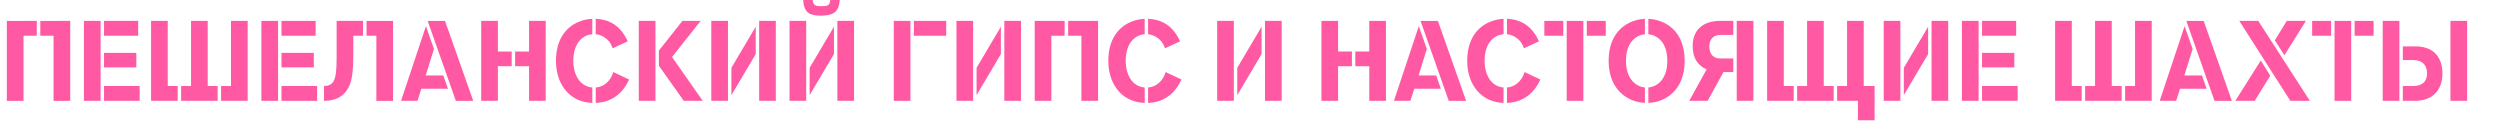 <?xml version="1.0" encoding="UTF-8"?> <svg xmlns="http://www.w3.org/2000/svg" id="Layer_1" data-name="Layer 1" width="1313.569" height="69.72" viewBox="0 0 1313.569 69.72"> <defs> <style>.cls-1{fill:#ff59a3;}</style> </defs> <title>peshelan-title</title> <path class="cls-1" d="M19.319,18.781h-6.96v34.2H3.6v-42H19.319Zm1.86-7.8H36.9v42H28.139v-34.2h-6.96Z"></path> <path class="cls-1" d="M52.859,52.979H44.1v-42h8.76Zm1.8-42H72.6v7.8H54.659Zm0,16.8H71.638V35.4H54.659Zm0,17.4H73.378v7.8H54.659Z"></path> <path class="cls-1" d="M93.358,52.979H79.379v-42h8.76v34.2h5.219Zm21,0h-19.2v-7.8h5.219v-34.2h8.76v34.2h5.22Zm1.8-7.8h5.219v-34.2h8.76v42H116.158Z"></path> <path class="cls-1" d="M146.1,52.979h-8.76v-42h8.76Zm1.8-42h17.939v7.8H147.9Zm0,16.8h16.979V35.4H147.9Zm0,17.4h18.719v7.8H147.9Z"></path> <path class="cls-1" d="M190.737,18.781h-5.1V27.6c0,10.92-.72,16.019-3.479,19.919-2.34,3.3-5.82,5.459-11.94,5.459v-7.8c6.66,0,6.66-5.7,6.66-18.539V10.981h13.859Zm1.86-7.8h13.92v42h-8.76v-34.2H192.6Z"></path> <path class="cls-1" d="M228,25.741l-4.32,13.919h9.239l2.46,6.96H221.4l-2.04,6.359h-8.64L223.8,13.741Zm5.819-14.76,14.82,42h-9.12l-14.819-42Z"></path> <path class="cls-1" d="M268.857,34.8H261.6V52.979h-8.76v-42h8.76v16.08h7.26Zm1.8-7.74h7.32V10.981h8.759v42h-8.759V34.8h-7.32Z"></path> <path class="cls-1" d="M311.216,54.06c-12.059-.42-19.079-9.9-19.079-22.08,0-16.2,10.74-21.718,19.079-22.079V18c-5.7.48-9.959,5.34-9.959,13.92,0,7.379,3.42,13.5,9.959,14.039Zm1.8-44.159c9.239.361,14.039,5.7,16.8,11.82l-7.92,3.66A10.426,10.426,0,0,0,313.017,18Zm0,36.059c4.44-.36,7.739-3.42,9.239-8.1l8.28,3.9c-2.46,5.64-7.68,11.939-17.519,12.3Z"></path> <path class="cls-1" d="M344.4,52.979h-8.759v-42H344.4Zm8.7-23.039,16.14,23.039h-9.96L346.2,34.561v-7.98l12.359-15.6h9.6Z"></path> <path class="cls-1" d="M382.5,52.979h-8.759v-42H382.5Zm1.8-3V35.641l12.78-21.6v14.4Zm23.339-39v42h-8.76v-42Z"></path> <path class="cls-1" d="M423.6,52.979h-8.76v-42h8.76ZM426.956,0c.3,3.06,1.98,3.24,4.38,3.24,3.48,0,4.62-.24,4.92-3.24h4.92c-.3,6.779-4.02,8.22-9.9,8.22-5.7,0-8.94-1.441-9.239-8.22ZM425.4,49.979V35.641l12.78-21.6v14.4Zm23.339-39v42h-8.759v-42Z"></path> <path class="cls-1" d="M478.375,52.979h-8.759v-42h8.759Zm1.8-42h16.98v7.8h-16.98Z"></path> <path class="cls-1" d="M511.315,52.979h-8.76v-42h8.76Zm1.8-3V35.641l12.779-21.6v14.4Zm23.339-39v42H527.7v-42Z"></path> <path class="cls-1" d="M559.375,18.781h-6.96v34.2h-8.76v-42h15.72Zm1.859-7.8h15.72v42h-8.76v-34.2h-6.96Z"></path> <path class="cls-1" d="M601.433,54.06c-12.059-.42-19.079-9.9-19.079-22.08,0-16.2,10.739-21.718,19.079-22.079V18c-5.7.48-9.959,5.34-9.959,13.92,0,7.379,3.42,13.5,9.959,14.039Zm1.8-44.159c9.24.361,14.04,5.7,16.8,11.82l-7.92,3.66a10.426,10.426,0,0,0-8.88-7.38Zm0,36.059c4.44-.36,7.74-3.42,9.24-8.1l8.279,3.9c-2.46,5.64-7.679,11.939-17.519,12.3Z"></path> <path class="cls-1" d="M648.292,52.979h-8.759v-42h8.759Zm1.8-3V35.641l12.78-21.6v14.4Zm23.339-39v42h-8.759v-42Z"></path> <path class="cls-1" d="M710.333,34.8h-7.26V52.979h-8.76v-42h8.76v16.08h7.26Zm1.8-7.74h7.321V10.981h8.758v42h-8.758V34.8h-7.321Z"></path> <path class="cls-1" d="M749.692,25.741,745.373,39.66h9.239l2.46,6.96h-13.98l-2.04,6.359h-8.639l13.08-39.238Zm5.82-14.76,14.82,42h-9.121l-14.819-42Z"></path> <path class="cls-1" d="M790.011,54.06c-12.059-.42-19.079-9.9-19.079-22.08,0-16.2,10.739-21.718,19.079-22.079V18c-5.7.48-9.959,5.34-9.959,13.92,0,7.379,3.42,13.5,9.959,14.039Zm1.8-44.159c9.24.361,14.04,5.7,16.8,11.82l-7.92,3.66a10.426,10.426,0,0,0-8.88-7.38Zm0,36.059c4.44-.36,7.74-3.42,9.24-8.1l8.28,3.9c-2.46,5.64-7.68,11.939-17.52,12.3Z"></path> <path class="cls-1" d="M811.433,18.781v-7.8h9.959v7.8Zm20.519-7.8v42h-8.76v-42Zm1.8,0h9.959v7.8h-9.959Z"></path> <path class="cls-1" d="M864.292,18c-4.5.42-9.959,3.96-9.959,13.979,0,9.18,4.919,13.5,9.959,13.98v8.1c-9.48-.42-19.08-7.26-19.08-22.08,0-16.2,10.74-21.718,19.08-22.079Zm1.8-8.1c7.981.361,19.079,5.46,19.079,22.079,0,15.24-9.838,21.719-19.079,22.08v-8.1c4.92-.42,9.96-4.56,9.96-13.98,0-10.2-5.639-13.559-9.96-13.979Z"></path> <path class="cls-1" d="M910.732,30.721V37.86h-5.16l-8.339,15.119h-9.66l9.12-16.5c-4.141-1.86-7.32-5.4-7.32-12.3,0-8.459,5.52-13.2,14.219-13.2h7.14v7.38h-6.9c-3.121,0-5.7,1.92-5.7,6,0,4.56,2.521,6.36,5.7,6.36Zm1.8-19.74h8.76v42h-8.76Z"></path> <path class="cls-1" d="M942.471,52.979H928.492v-42h8.759v34.2h5.22Zm21,0h-19.2v-7.8h5.22v-34.2h8.759v34.2h5.22Zm1.8-7.8h5.221v-34.2h8.759v34.2h5.7v18h-8.76v-10.2H965.27Z"></path> <path class="cls-1" d="M998.511,52.979h-8.76v-42h8.76Zm1.8-3V35.641l12.779-21.6v14.4Zm23.339-39v42h-8.759v-42Z"></path> <path class="cls-1" d="M1039.611,52.979h-8.76v-42h8.76Zm1.8-42h17.939v7.8h-17.939Zm0,16.8h16.979V35.4h-16.979Zm0,17.4h18.719v7.8h-18.719Z"></path> <path class="cls-1" d="M1093.791,52.979h-13.98v-42h8.76v34.2h5.22Zm21,0h-19.2v-7.8h5.22v-34.2h8.76v34.2h5.22Zm1.8-7.8h5.22v-34.2h8.76v42h-13.98Z"></path> <path class="cls-1" d="M1152.049,25.741,1147.73,39.66h9.239l2.46,6.96H1145.45l-2.04,6.359h-8.64l13.08-39.238Zm5.821-14.76,14.819,42h-9.12l-14.819-42Z"></path> <path class="cls-1" d="M1184.69,52.979h-10.2L1187.87,31.8l4.979,7.979Zm28.978,0h-10.259l-26.819-42h9.959Zm-12.119-42h10.02l-11.279,18.06-5.04-7.86Z"></path> <path class="cls-1" d="M1214.87,18.781v-7.8h9.959v7.8Zm20.518-7.8v42h-8.759v-42Zm1.8,0h9.96v7.8h-9.96Z"></path> <path class="cls-1" d="M1251.949,52.979v-42h8.759v42Zm10.559-28.618h6.54c10.26,0,14.28,6.36,14.28,14.4,0,6.779-3.54,14.218-14.579,14.218h-6.241v-7.8h5.64c4.38,0,7.08-2.28,7.08-6.419,0-5.46-3.479-7.2-7.08-7.2h-5.64Zm25.02,28.618v-42h8.76v42Z"></path> </svg> 